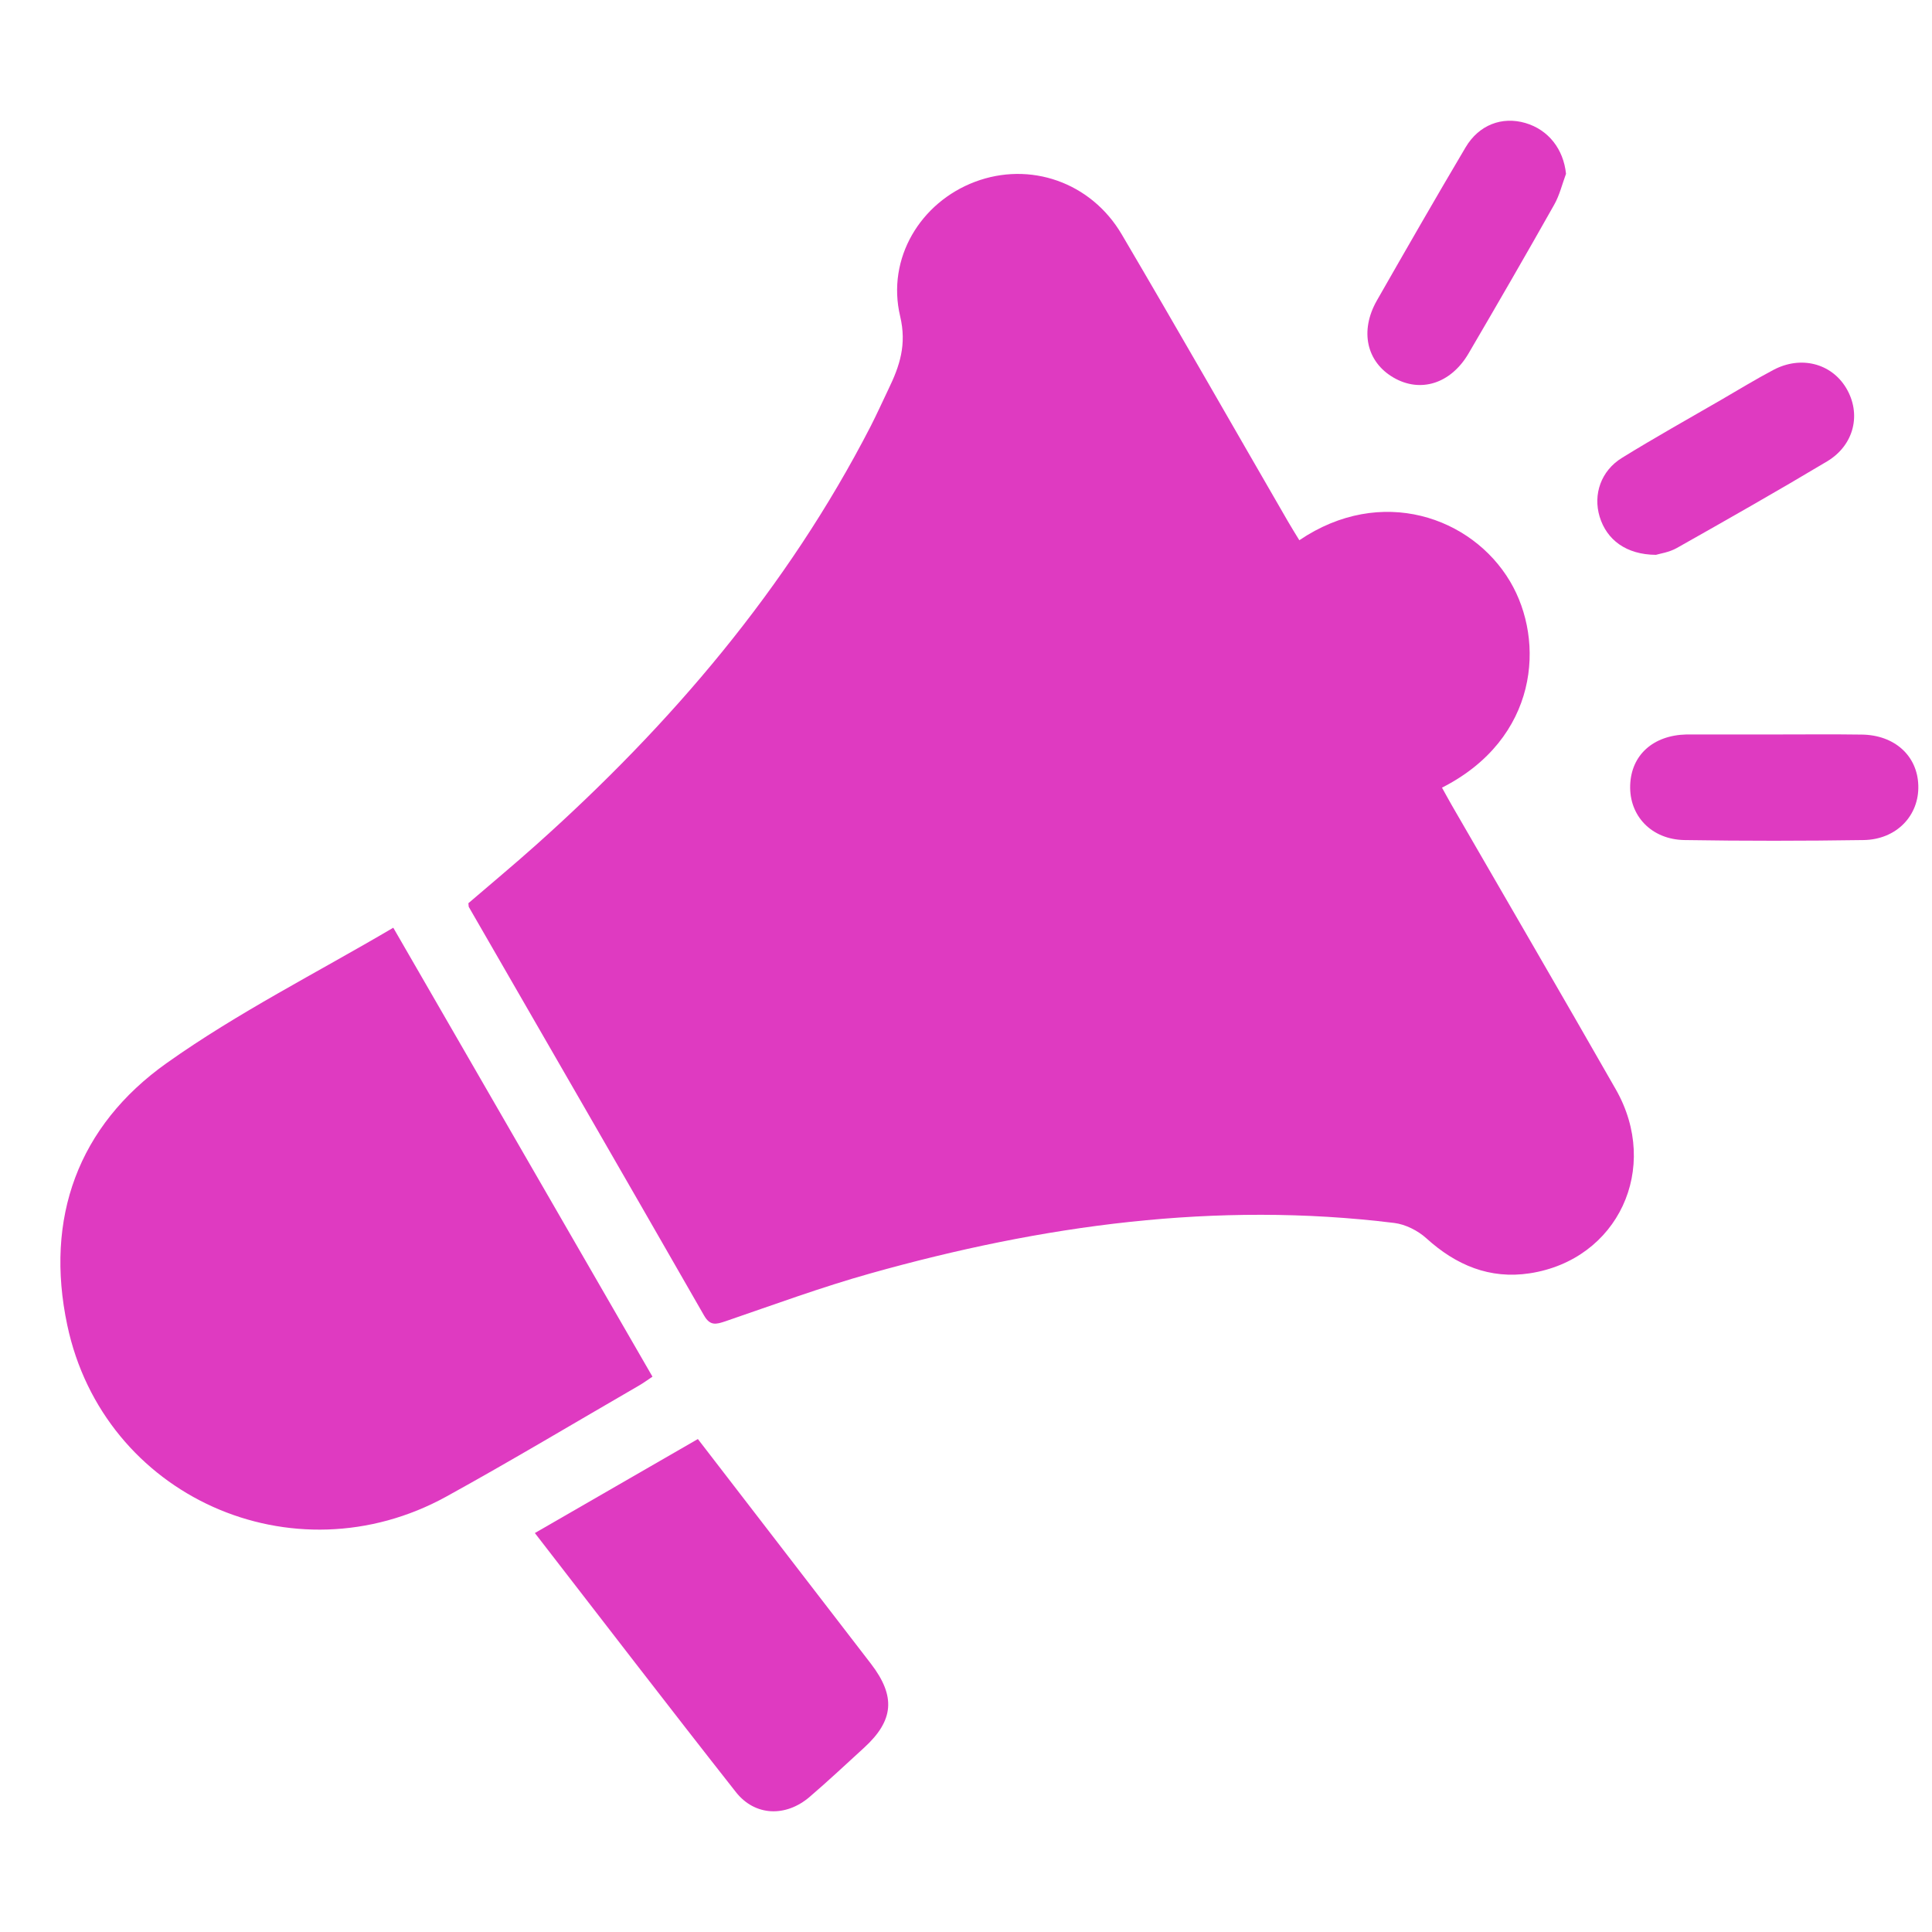 <svg width="32" height="32" viewBox="0 0 32 32" fill="none" xmlns="http://www.w3.org/2000/svg">
<g clip-path="url(#clip0_8164_13960)">
<path d="M21.521 8.948C22.875 8.031 24.378 8.562 25.012 9.631C25.599 10.621 25.482 12.234 23.884 13.046C23.938 13.143 23.991 13.241 24.046 13.337C24.951 14.905 25.864 16.469 26.762 18.042C27.508 19.348 26.799 20.866 25.337 21.09C24.676 21.191 24.116 20.956 23.624 20.509C23.483 20.382 23.279 20.279 23.093 20.256C20.14 19.892 17.256 20.294 14.416 21.092C13.606 21.319 12.814 21.611 12.017 21.884C11.862 21.936 11.762 21.965 11.661 21.788C10.367 19.531 9.066 17.278 7.766 15.024C7.761 15.016 7.763 15.004 7.758 14.96C8.119 14.649 8.502 14.332 8.872 14.001C11.112 12.001 13.037 9.747 14.42 7.062C14.524 6.859 14.618 6.649 14.717 6.443C14.902 6.061 15.021 5.708 14.909 5.237C14.682 4.277 15.247 3.352 16.147 3.012C17.057 2.668 18.07 3.015 18.58 3.883C19.509 5.461 20.416 7.052 21.334 8.639C21.39 8.736 21.45 8.832 21.521 8.948Z" fill="#DF3AC1"/>
<path d="M6.514 15.366C7.96 17.873 9.379 20.329 10.807 22.802C10.723 22.858 10.658 22.906 10.589 22.946C9.526 23.561 8.473 24.192 7.398 24.785C4.854 26.189 1.714 24.787 1.114 21.948C0.739 20.178 1.29 18.649 2.765 17.605C3.938 16.772 5.237 16.118 6.514 15.366Z" fill="#DF3AC1"/>
<path d="M8.859 25.392C9.766 24.869 10.652 24.358 11.559 23.835C12.036 24.454 12.498 25.054 12.961 25.655C13.449 26.29 13.939 26.924 14.427 27.559C14.839 28.097 14.806 28.496 14.312 28.948C14.012 29.222 13.716 29.5 13.408 29.764C13.014 30.1 12.504 30.083 12.189 29.683C11.075 28.268 9.981 26.841 8.859 25.392Z" fill="#DF3AC1"/>
<path d="M25.938 2.879C25.874 3.051 25.831 3.235 25.741 3.393C25.276 4.218 24.802 5.037 24.324 5.854C24.03 6.356 23.526 6.513 23.081 6.254C22.635 5.995 22.518 5.483 22.805 4.978C23.29 4.129 23.777 3.281 24.275 2.44C24.497 2.066 24.879 1.925 25.264 2.037C25.648 2.149 25.897 2.472 25.938 2.879Z" fill="#DF3AC1"/>
<path d="M29.401 12.165C29.88 12.165 30.358 12.16 30.837 12.167C31.381 12.174 31.758 12.518 31.773 13.007C31.79 13.507 31.413 13.906 30.866 13.914C29.878 13.929 28.889 13.93 27.901 13.914C27.351 13.905 26.983 13.51 27.001 13.004C27.018 12.505 27.382 12.178 27.934 12.165C27.955 12.164 27.976 12.165 27.997 12.165C28.465 12.164 28.933 12.164 29.401 12.165Z" fill="#DF3AC1"/>
<path d="M27.427 9.19C26.934 9.186 26.612 8.942 26.495 8.558C26.384 8.19 26.516 7.798 26.866 7.583C27.405 7.25 27.96 6.94 28.509 6.622C28.797 6.455 29.081 6.281 29.375 6.126C29.827 5.887 30.33 6.017 30.576 6.423C30.834 6.85 30.715 7.371 30.262 7.642C29.441 8.133 28.609 8.605 27.775 9.076C27.645 9.15 27.485 9.171 27.427 9.19Z" fill="#DF3AC1"/>
</g>
<defs>
<clipPath id="clip0_8164_13960">
<rect width="30.776" height="28" fill="white" transform="translate(1 2)"/>
</clipPath>
</defs>
</svg>
